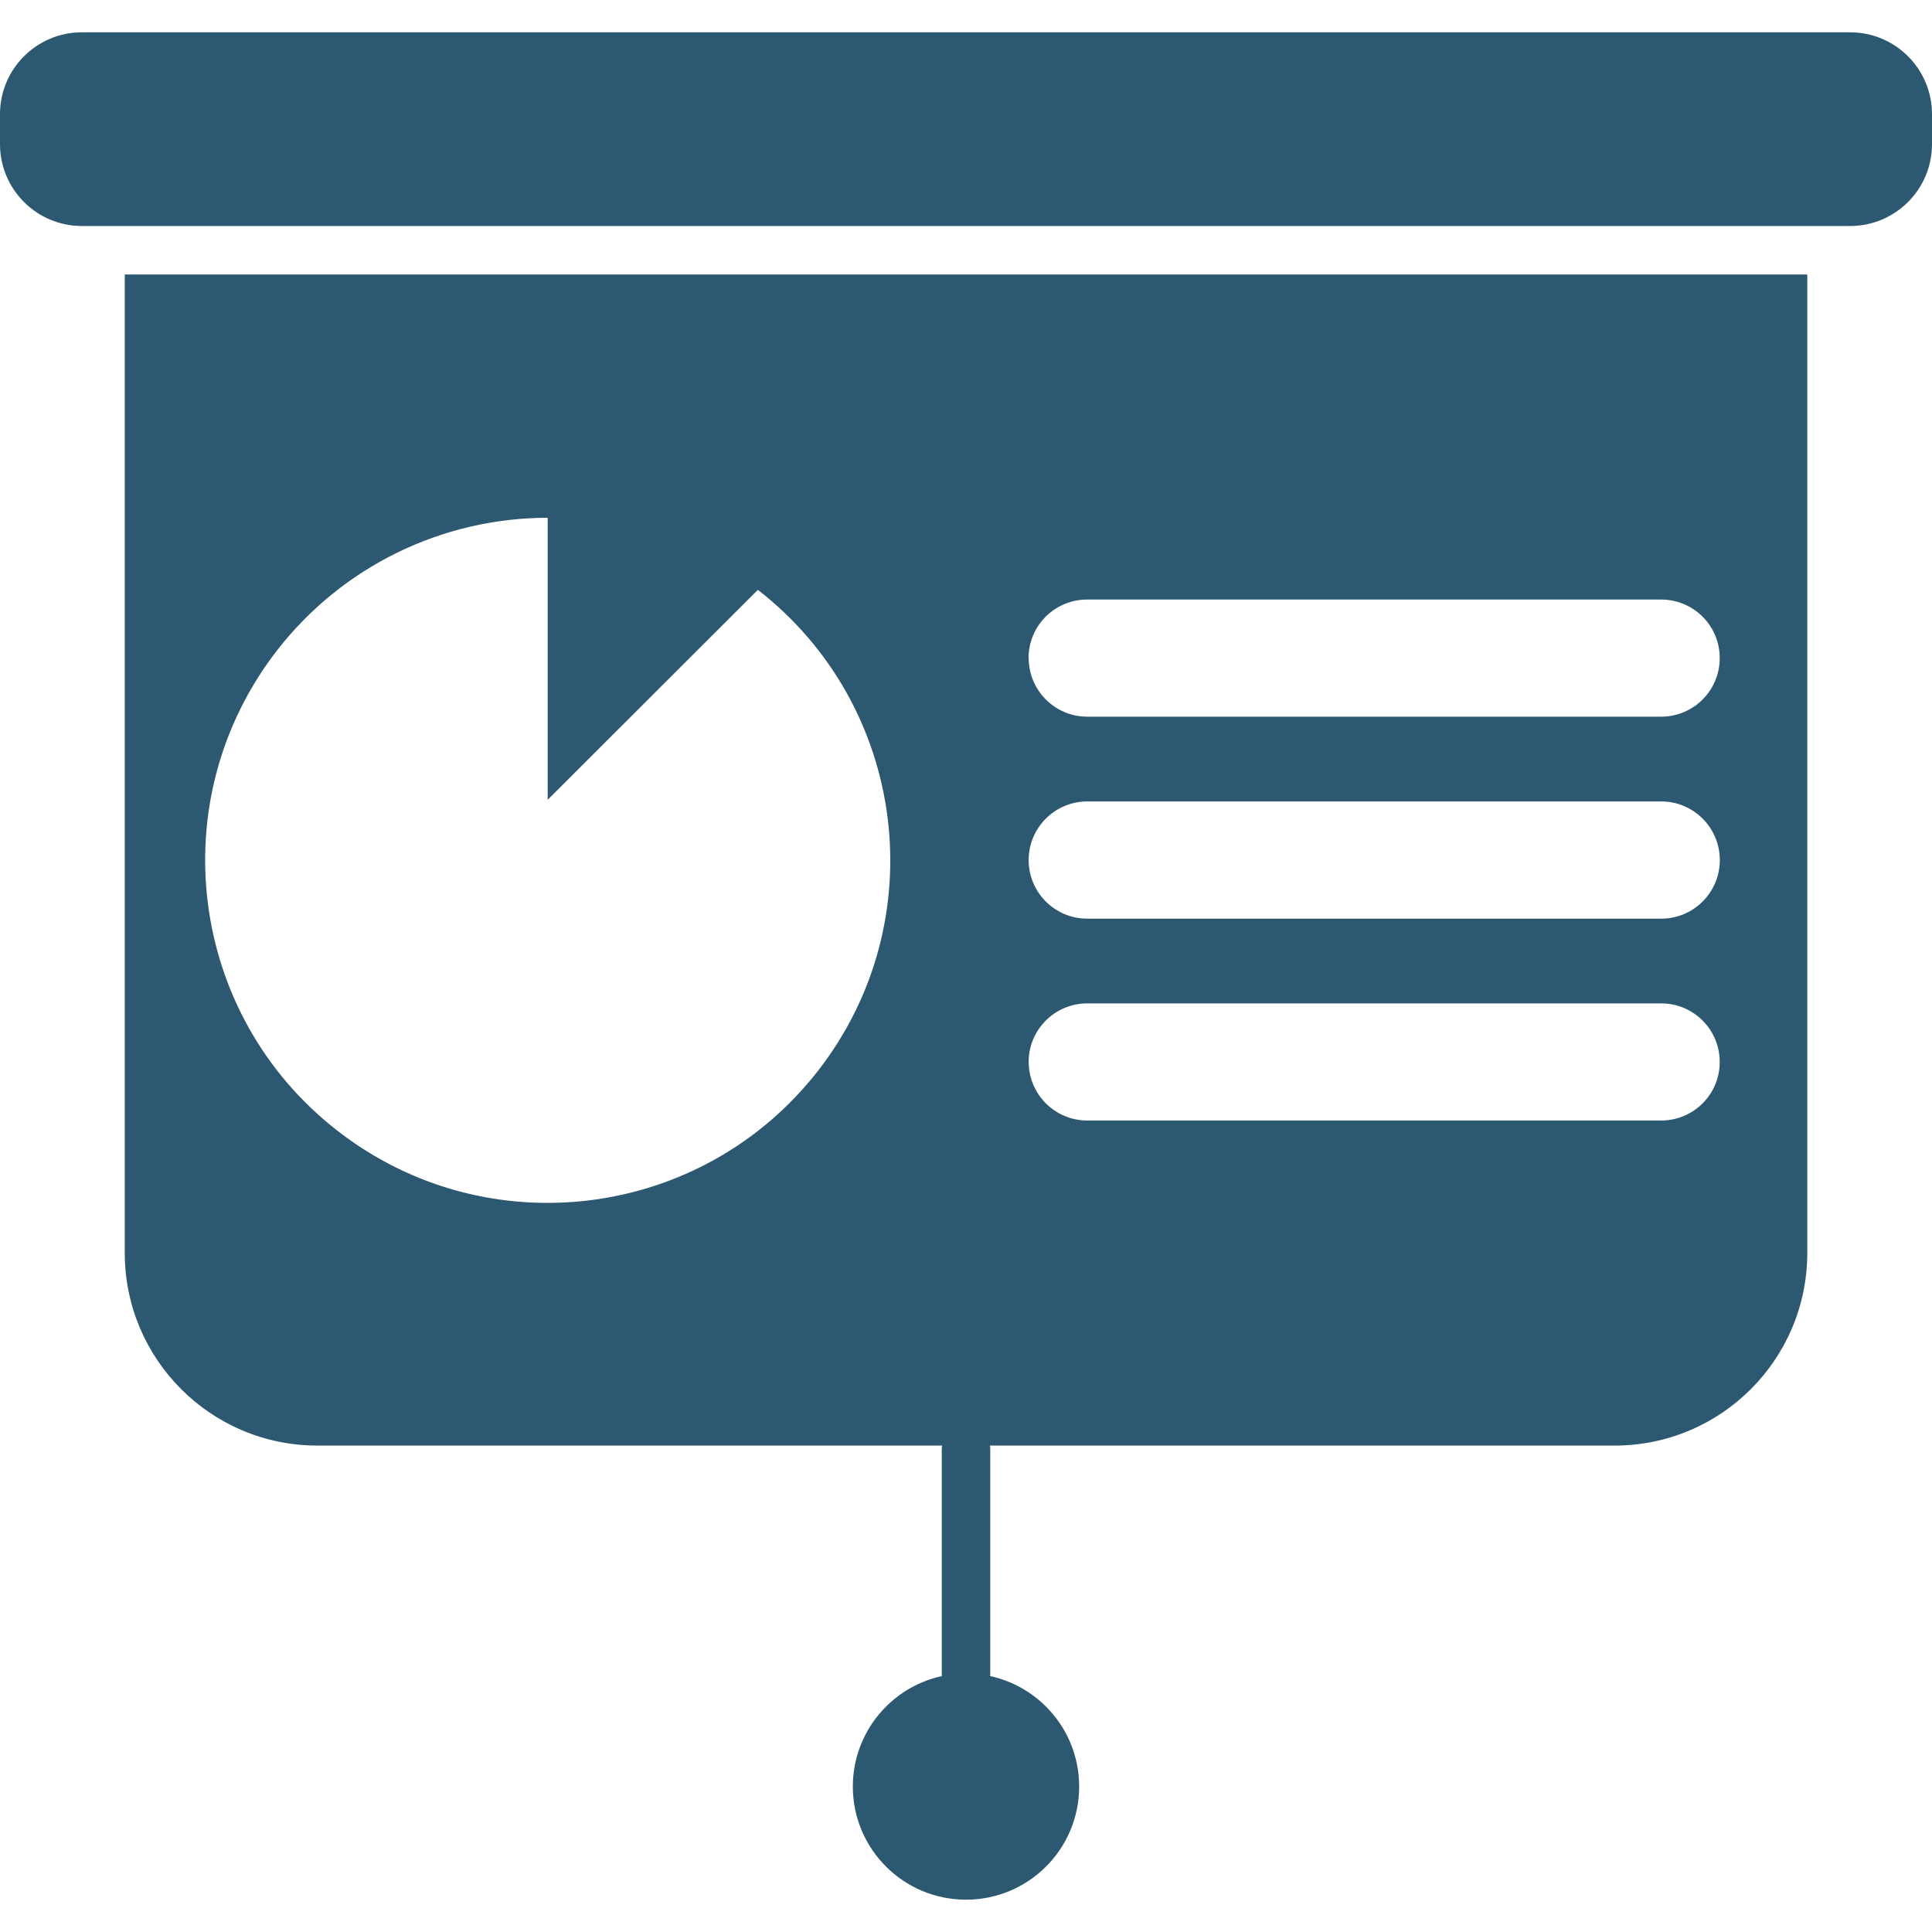 <?xml version="1.0" encoding="UTF-8"?> <svg xmlns="http://www.w3.org/2000/svg" width="40" height="40" viewBox="0 0 40 40" fill="none"> <g clip-path="url(#clip0_403_830)"> <path d="M20 35.151C19.723 35.151 19.498 34.926 19.498 34.649V30.013C19.498 29.735 19.723 29.511 20 29.511C20.277 29.511 20.502 29.735 20.502 30.013V34.649C20.502 34.926 20.277 35.151 20 35.151Z" fill="#2C5871"></path> <path d="M6.567 29.929H33.434C35.634 29.927 37.417 28.142 37.418 25.941V5.683H2.583V25.941C2.583 28.142 4.366 29.927 6.567 29.929ZM21.295 13.625C21.295 12.955 21.837 12.413 22.507 12.413H22.511H34.393C35.063 12.413 35.605 12.955 35.605 13.624V13.625C35.606 14.294 35.063 14.837 34.394 14.838C34.394 14.838 34.394 14.838 34.393 14.838H22.511C21.841 14.838 21.298 14.295 21.298 13.625H21.295ZM22.511 16.593H34.393C35.063 16.593 35.607 17.137 35.607 17.807C35.607 18.477 35.063 19.02 34.393 19.02H22.511C21.84 19.02 21.297 18.477 21.297 17.807C21.297 17.137 21.84 16.593 22.511 16.593ZM21.297 21.987C21.297 21.317 21.84 20.774 22.51 20.774H22.511H34.393C35.063 20.774 35.605 21.317 35.605 21.986V21.987C35.606 22.656 35.063 23.199 34.394 23.199C34.394 23.199 34.394 23.199 34.393 23.199H22.511C21.841 23.199 21.298 22.656 21.298 21.987H21.297ZM11.339 10.72V16.559L15.691 12.212C18.784 14.614 19.343 19.07 16.941 22.163C14.538 25.256 10.082 25.816 6.989 23.413C3.896 21.011 3.336 16.555 5.739 13.462C7.082 11.733 9.149 10.721 11.339 10.72Z" fill="#2C5871"></path> <path d="M20 39.331C21.294 39.331 22.343 38.282 22.343 36.989C22.343 35.696 21.294 34.648 20 34.648C18.706 34.648 17.657 35.696 17.657 36.989C17.657 38.282 18.706 39.331 20 39.331Z" fill="#2C5871"></path> <path d="M1.695 0.669H38.305C39.241 0.669 40 1.428 40 2.364V2.984C40 3.92 39.241 4.679 38.305 4.679H1.695C0.759 4.679 0 3.92 0 2.984V2.364C0 1.428 0.759 0.669 1.695 0.669Z" fill="#2C5871"></path> </g> <defs> <clipPath id="clip0_403_830"> <rect width="40" height="40" fill="white"></rect> </clipPath> </defs> </svg> 
